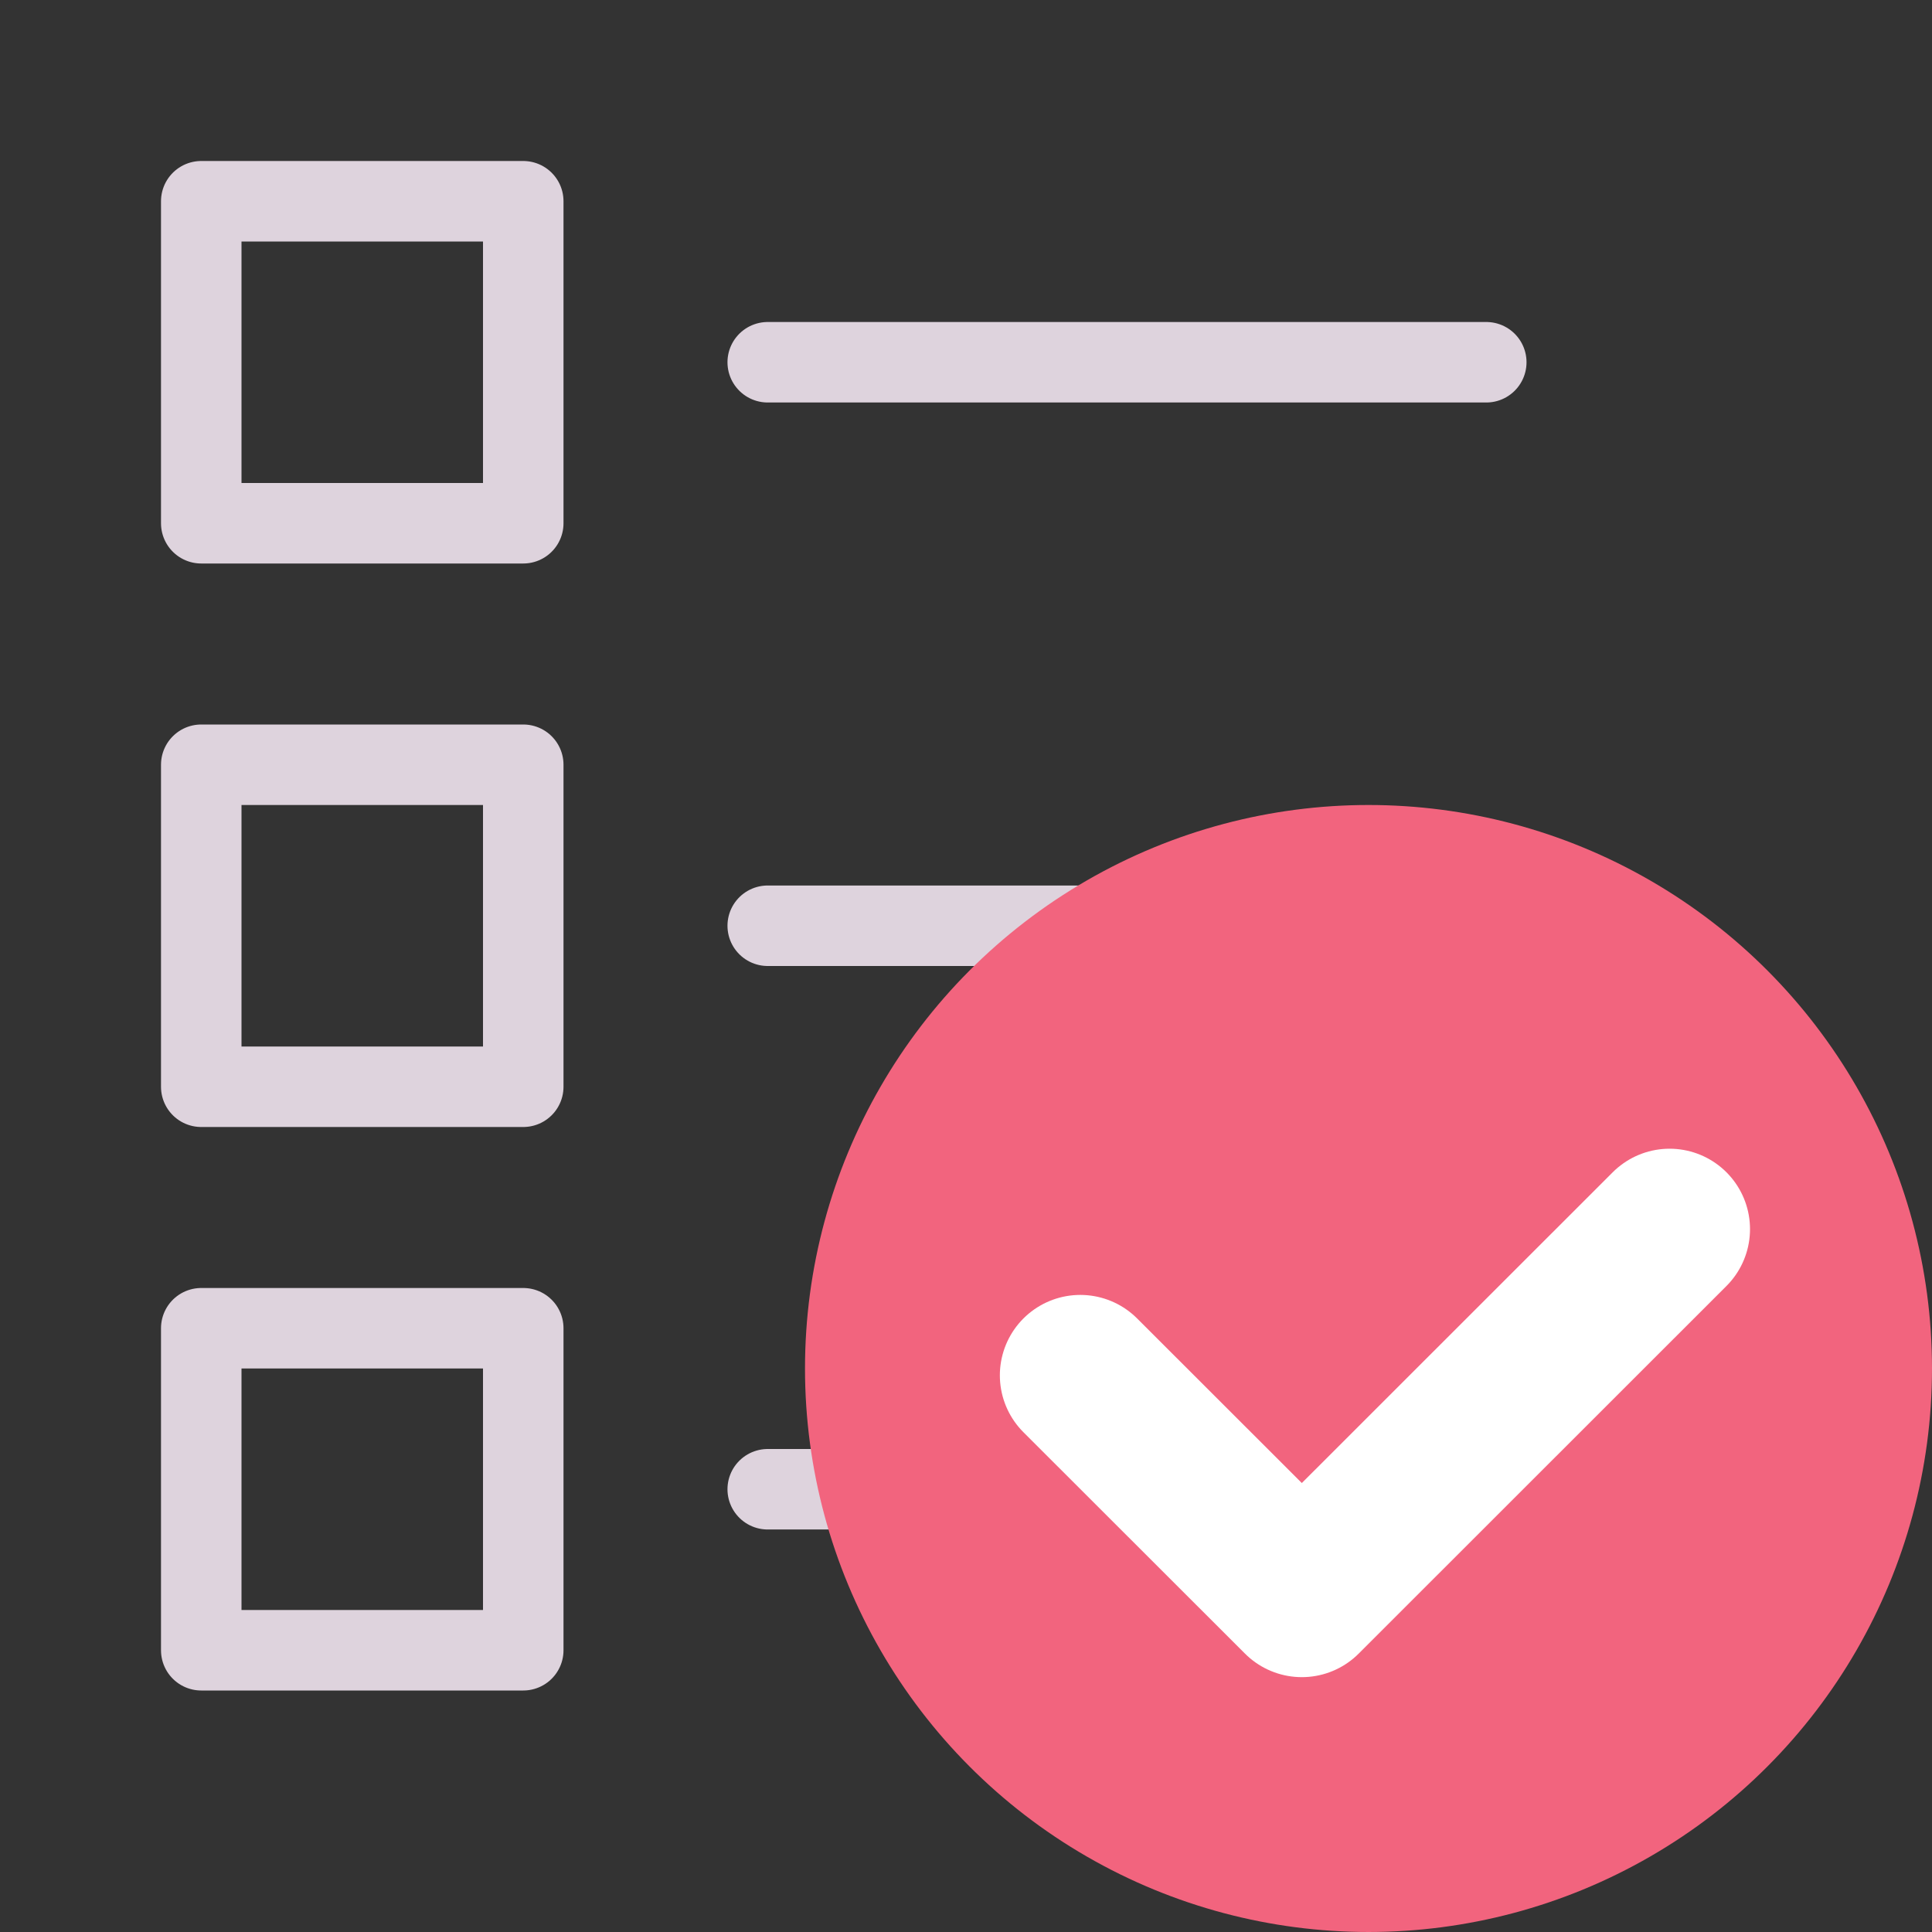 <?xml version="1.0" encoding="UTF-8" standalone="no"?>
<svg
   xmlns:dc="http://purl.org/dc/elements/1.1/"
   xmlns:cc="http://creativecommons.org/ns#"
   xmlns:rdf="http://www.w3.org/1999/02/22-rdf-syntax-ns#"
   xmlns:svg="http://www.w3.org/2000/svg"
   xmlns="http://www.w3.org/2000/svg"
   xmlns:sodipodi="http://sodipodi.sourceforge.net/DTD/sodipodi-0.dtd"
   xmlns:inkscape="http://www.inkscape.org/namespaces/inkscape"
   id="Слой_1"
   data-name="Слой 1"
   viewBox="0 0 24 24"
   version="1.1"
   sodipodi:docname="erc.svg"
   inkscape:version="1.0.2 (1.0.2+r75+1)"
   inkscape:export-filename="/Users/jeff/kicad_dev/kicad/bitmaps_png/png_26/erc.png"
   inkscape:export-xdpi="96"
   inkscape:export-ydpi="96">
  <rect x="0" y="0" width="24" height="24" fill="#333333" stroke="none"/>
  <sodipodi:namedview
     pagecolor="#ffffff"
     bordercolor="#666666"
     borderopacity="1"
     objecttolerance="10"
     gridtolerance="10"
     guidetolerance="10"
     inkscape:pageopacity="0"
     inkscape:pageshadow="2"
     inkscape:window-width="2560"
     inkscape:window-height="1371"
     id="namedview30"
     showgrid="true"
     inkscape:zoom="15.33781"
     inkscape:cx="9.8441168"
     inkscape:cy="15.400965"
     inkscape:window-x="2560"
     inkscape:window-y="0"
     inkscape:window-maximized="1"
     inkscape:document-rotation="0"
     inkscape:current-layer="Слой_1">
    <inkscape:grid
       type="xygrid"
       id="grid_kicad"
       spacingx="0.5"
       spacingy="0.5"
       color="#9999ff"
       opacity="0.13"
       empspacing="2" />
  </sodipodi:namedview>
  <defs
     id="defs116871">
    <style
       id="style116869">.cls-1{fill:#8f8f8f;}.cls-2{fill:#fff;}.cls-2,.cls-3{stroke:#DED3DD;}.cls-2,.cls-3,.cls-4,.cls-6{stroke-linecap:round;stroke-linejoin:round;}.cls-3,.cls-4,.cls-6{fill:none;}.cls-4{stroke:#42B8EB;}.cls-5{fill:#f2647e;}.cls-6{stroke:#545454;stroke-width:2px;}</style>
  </defs>
  <title
     id="title116873">erc</title>
  <rect
     class="cls-2"
     x="2.5"
     y="2.5"
     width="4"
     height="4"
     id="rect116877"
     style="stroke-width:1;fill:none" />
  <rect
     class="cls-2"
     x="2.5"
     y="9.5"
     width="4"
     height="4"
     id="rect116879"
     style="stroke-width:1;fill:none" />
  <rect
     class="cls-2"
     x="2.5"
     y="16.5"
     width="4"
     height="4"
     id="rect116881"
     style="stroke-width:1;fill:none" />
  <line
     class="cls-3"
     x1="9.537"
     y1="4.5"
     x2="18.463"
     y2="4.5"
     id="line116883"
     style="stroke-width:1" />
  <line
     class="cls-3"
     x1="9.537"
     y1="11.5"
     x2="18.463"
     y2="11.5"
     id="line116885"
     style="stroke-width:1" />
  <line
     class="cls-3"
     x1="9.537"
     y1="18.5"
     x2="18.463"
     y2="18.5"
     id="line116887"
     style="stroke-width:1" />
  <circle
     class="cls-3"
     cx="17"
     cy="17"
     id="ellipse22-7"
     style="display:inline;fill:#f2647e;stroke:none;stroke-width:1"
     r="7" />
  <polyline
     class="cls-5"
     points="21.746 16.275 17.173 20.846 14.418 18.093"
     id="polyline21"
     transform="matrix(0.999,0,0,0.999,-0.984,-0.99)"
     style="fill:none;stroke:#ffffff;stroke-width:2px;stroke-linecap:round;stroke-linejoin:round;stroke-opacity:1" />
</svg>
